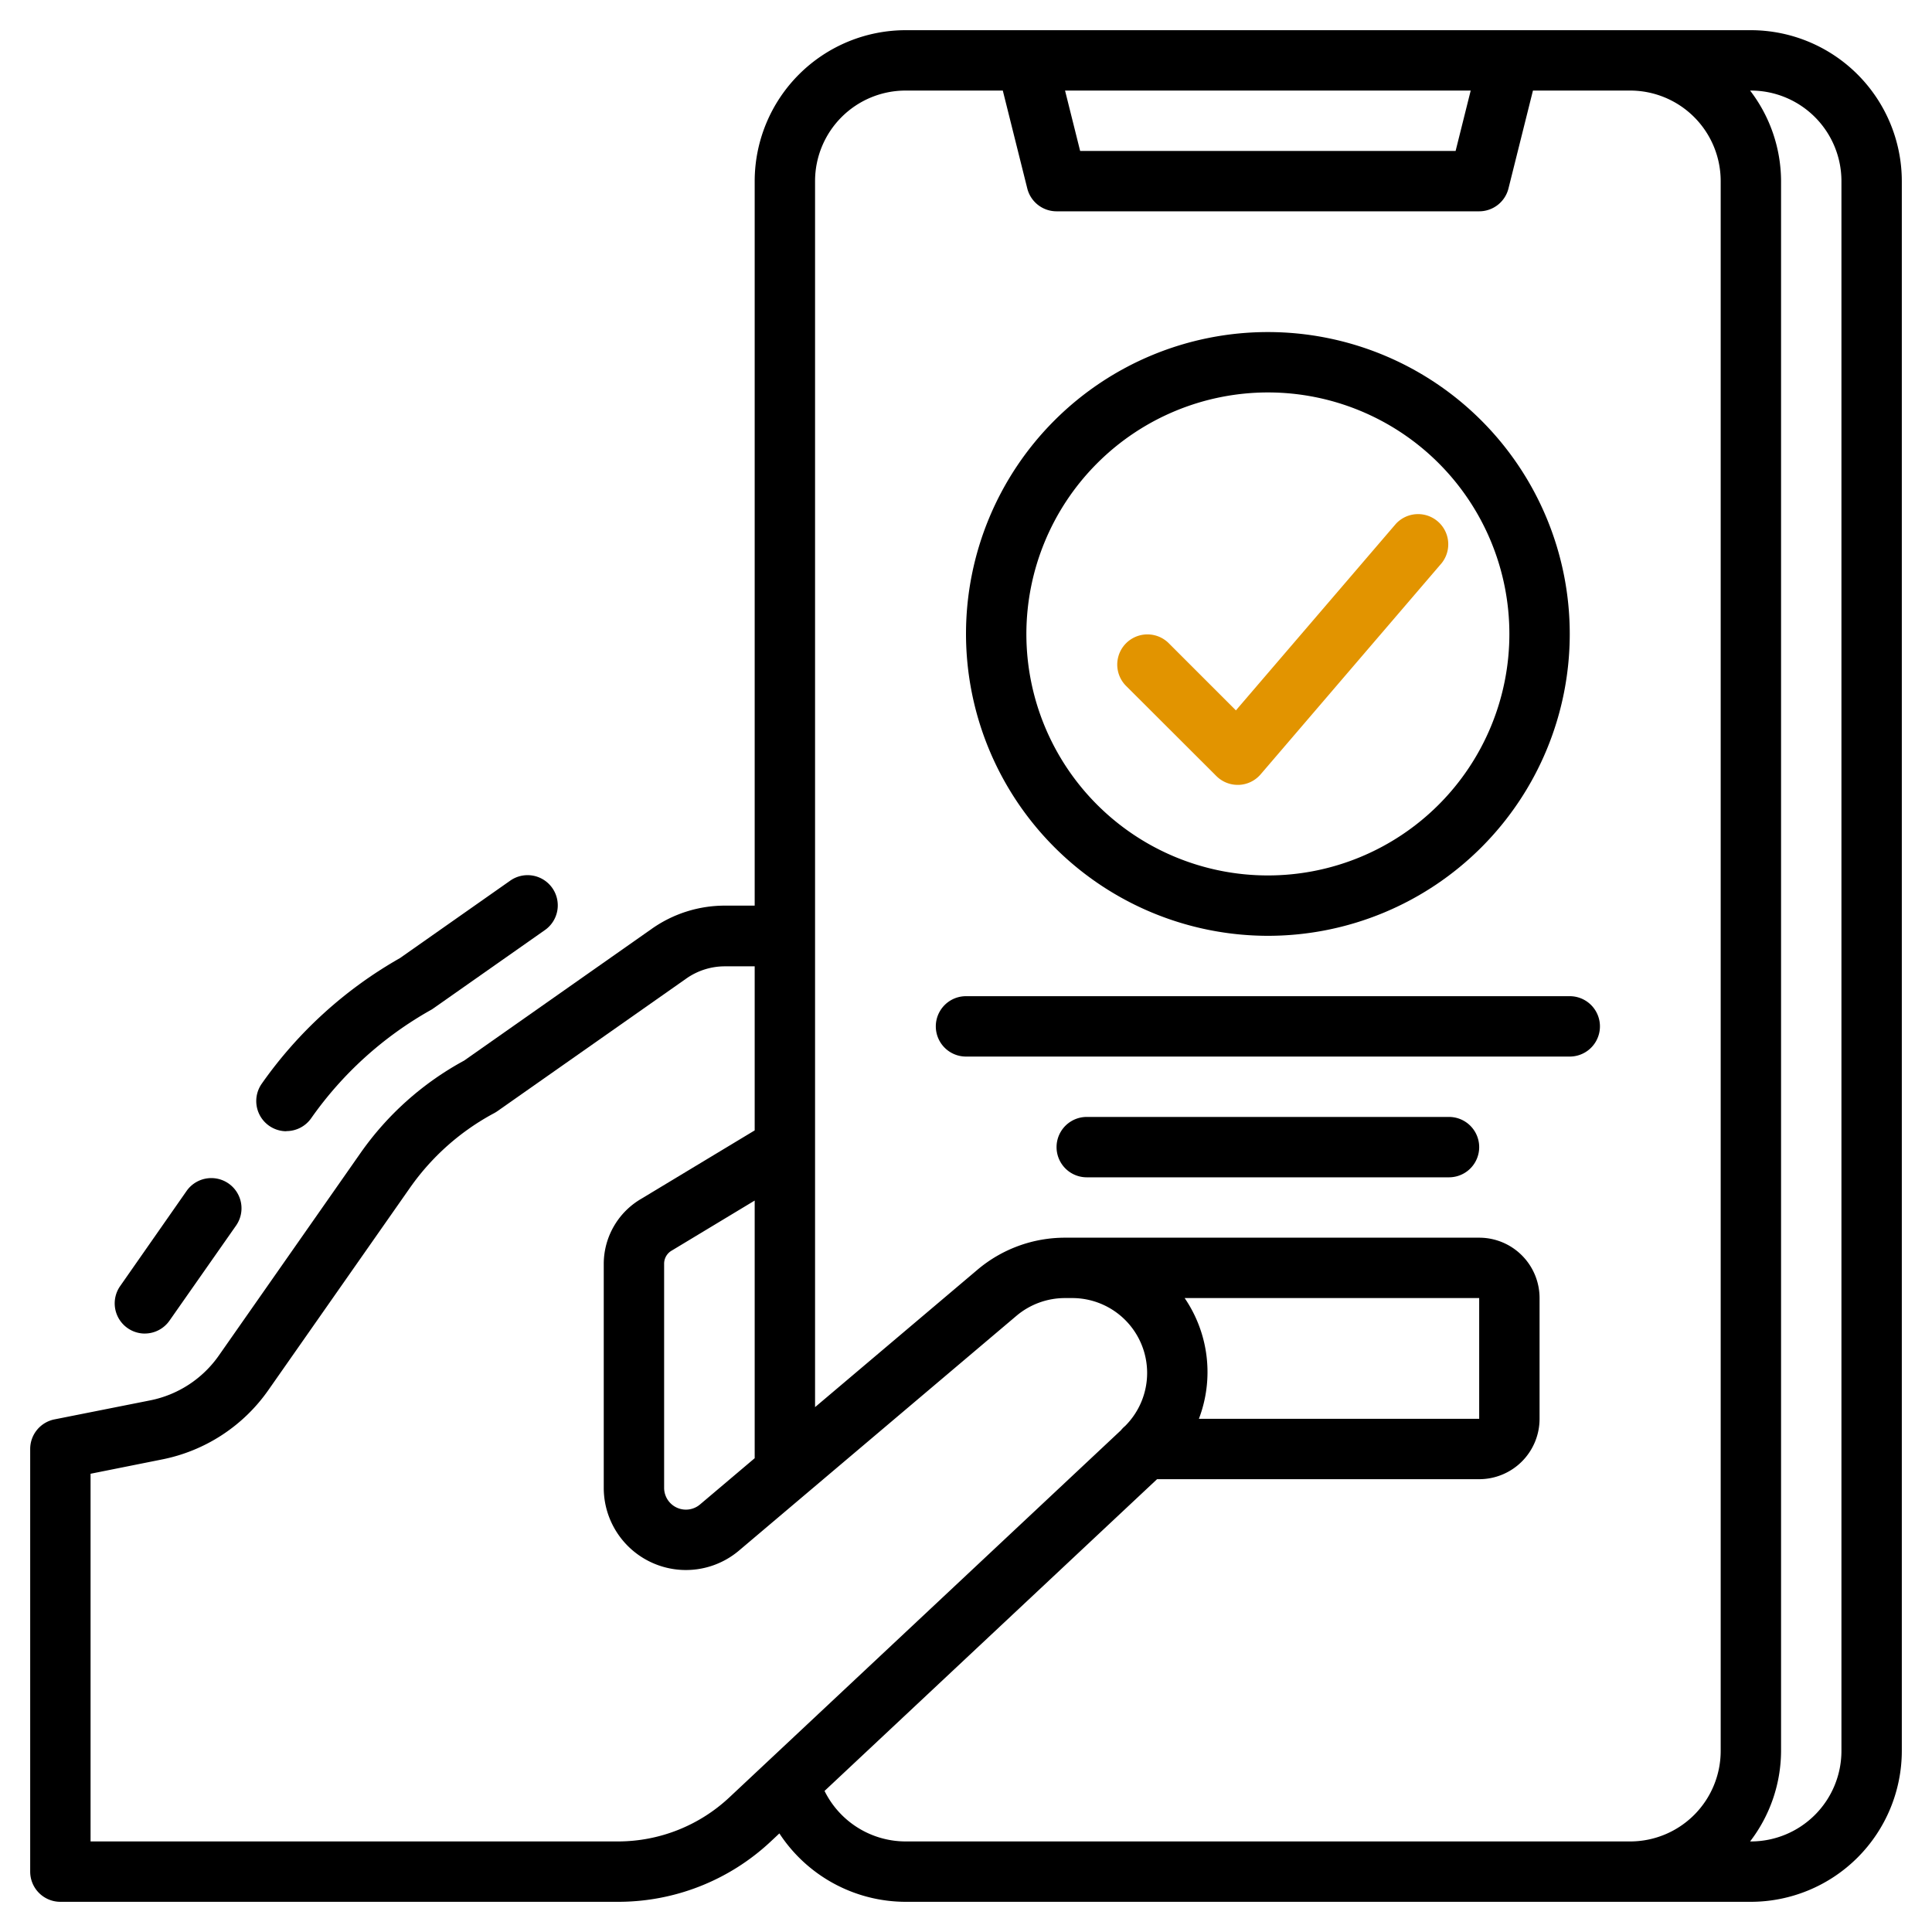 <?xml version="1.0" encoding="UTF-8"?>
<svg xmlns="http://www.w3.org/2000/svg" viewBox="0 0 64 64" width="512" height="512"><g id="Artboard_01" data-name="Artboard 01"><path d="M4.794,44.175a1,1,0,0,0,.82-.426L7.819,40.6a1,1,0,0,0-1.638-1.148l-2.2,3.15a1,1,0,0,0,.818,1.574Z"/><path d="M9.488,37.469a1,1,0,0,0,.821-.427,12.064,12.064,0,0,1,3.951-3.578c.017-.009.035-.019.052-.03l.056-.038,3.671-2.578a1,1,0,1,0-1.15-1.636l-3.641,2.557A14.085,14.085,0,0,0,8.67,35.9a1,1,0,0,0,.818,1.574Z"/><path d="M42,31A10,10,0,1,0,32,21,10.011,10.011,0,0,0,42,31Zm0-18a8,8,0,1,1-8,8A8.009,8.009,0,0,1,42,13Z"/><path d="M40.293,25.707A1,1,0,0,0,41,26h.039a1,1,0,0,0,.72-.348l6-7a1,1,0,0,0-1.518-1.3l-5.3,6.18-2.236-2.236a1,1,0,0,0-1.414,1.414Z" style="&#10;    fill: #e29400;&#10;"/><path d="M52,33H32a1,1,0,0,0,0,2H52a1,1,0,0,0,0-2Z"/><path d="M48,37H36a1,1,0,0,0,0,2H48a1,1,0,0,0,0-2Z"/><path d="M58,1H30a5.006,5.006,0,0,0-5,5V30h-.981a4.2,4.2,0,0,0-2.427.767l-6.219,4.368a10.016,10.016,0,0,0-3.426,3.054L7.252,44.9a3.644,3.644,0,0,1-2.281,1.49L1.8,47.02A1,1,0,0,0,1,48V62a1,1,0,0,0,1,1H20.464A7.387,7.387,0,0,0,25.534,61l.284-.266A5.007,5.007,0,0,0,30,63H58a5.006,5.006,0,0,0,5-5V6A5.006,5.006,0,0,0,58,1ZM48.719,3l-.5,2H35.781l-.5-2ZM23.188,49.838A.722.722,0,0,1,22,49.288V41.856a.5.5,0,0,1,.256-.431L25,39.77v8.535ZM20.464,61H3V48.82l2.363-.473a5.631,5.631,0,0,0,3.528-2.3l4.694-6.706a8.026,8.026,0,0,1,2.784-2.466,1.132,1.132,0,0,0,.105-.064l6.267-4.4a2.216,2.216,0,0,1,1.278-.4H25v5.435l-3.765,2.27A2.5,2.5,0,0,0,20,41.856v7.432a2.722,2.722,0,0,0,4.48,2.077l9.19-7.776A2.492,2.492,0,0,1,35.278,43h.233a2.481,2.481,0,0,1,1.758,4.24.983.983,0,0,0-.139.142L24.166,59.536A5.4,5.4,0,0,1,20.464,61ZM39.243,43H49v4H39.715a4.347,4.347,0,0,0-.472-4ZM27.314,59.327,38.329,49H49a2,2,0,0,0,2-2V43a2,2,0,0,0-2-2H35.278a4.488,4.488,0,0,0-2.9,1.063L27,46.613V6a3,3,0,0,1,3-3h3.219l.811,3.243A1,1,0,0,0,35,7H49a1,1,0,0,0,.97-.757L50.781,3H54a3,3,0,0,1,3,3V58a3,3,0,0,1-3,3H30A3,3,0,0,1,27.314,59.327ZM61,58a3,3,0,0,1-3,3h-.026A4.948,4.948,0,0,0,59,58V6a4.948,4.948,0,0,0-1.026-3H58a3,3,0,0,1,3,3Z"/></g></svg>